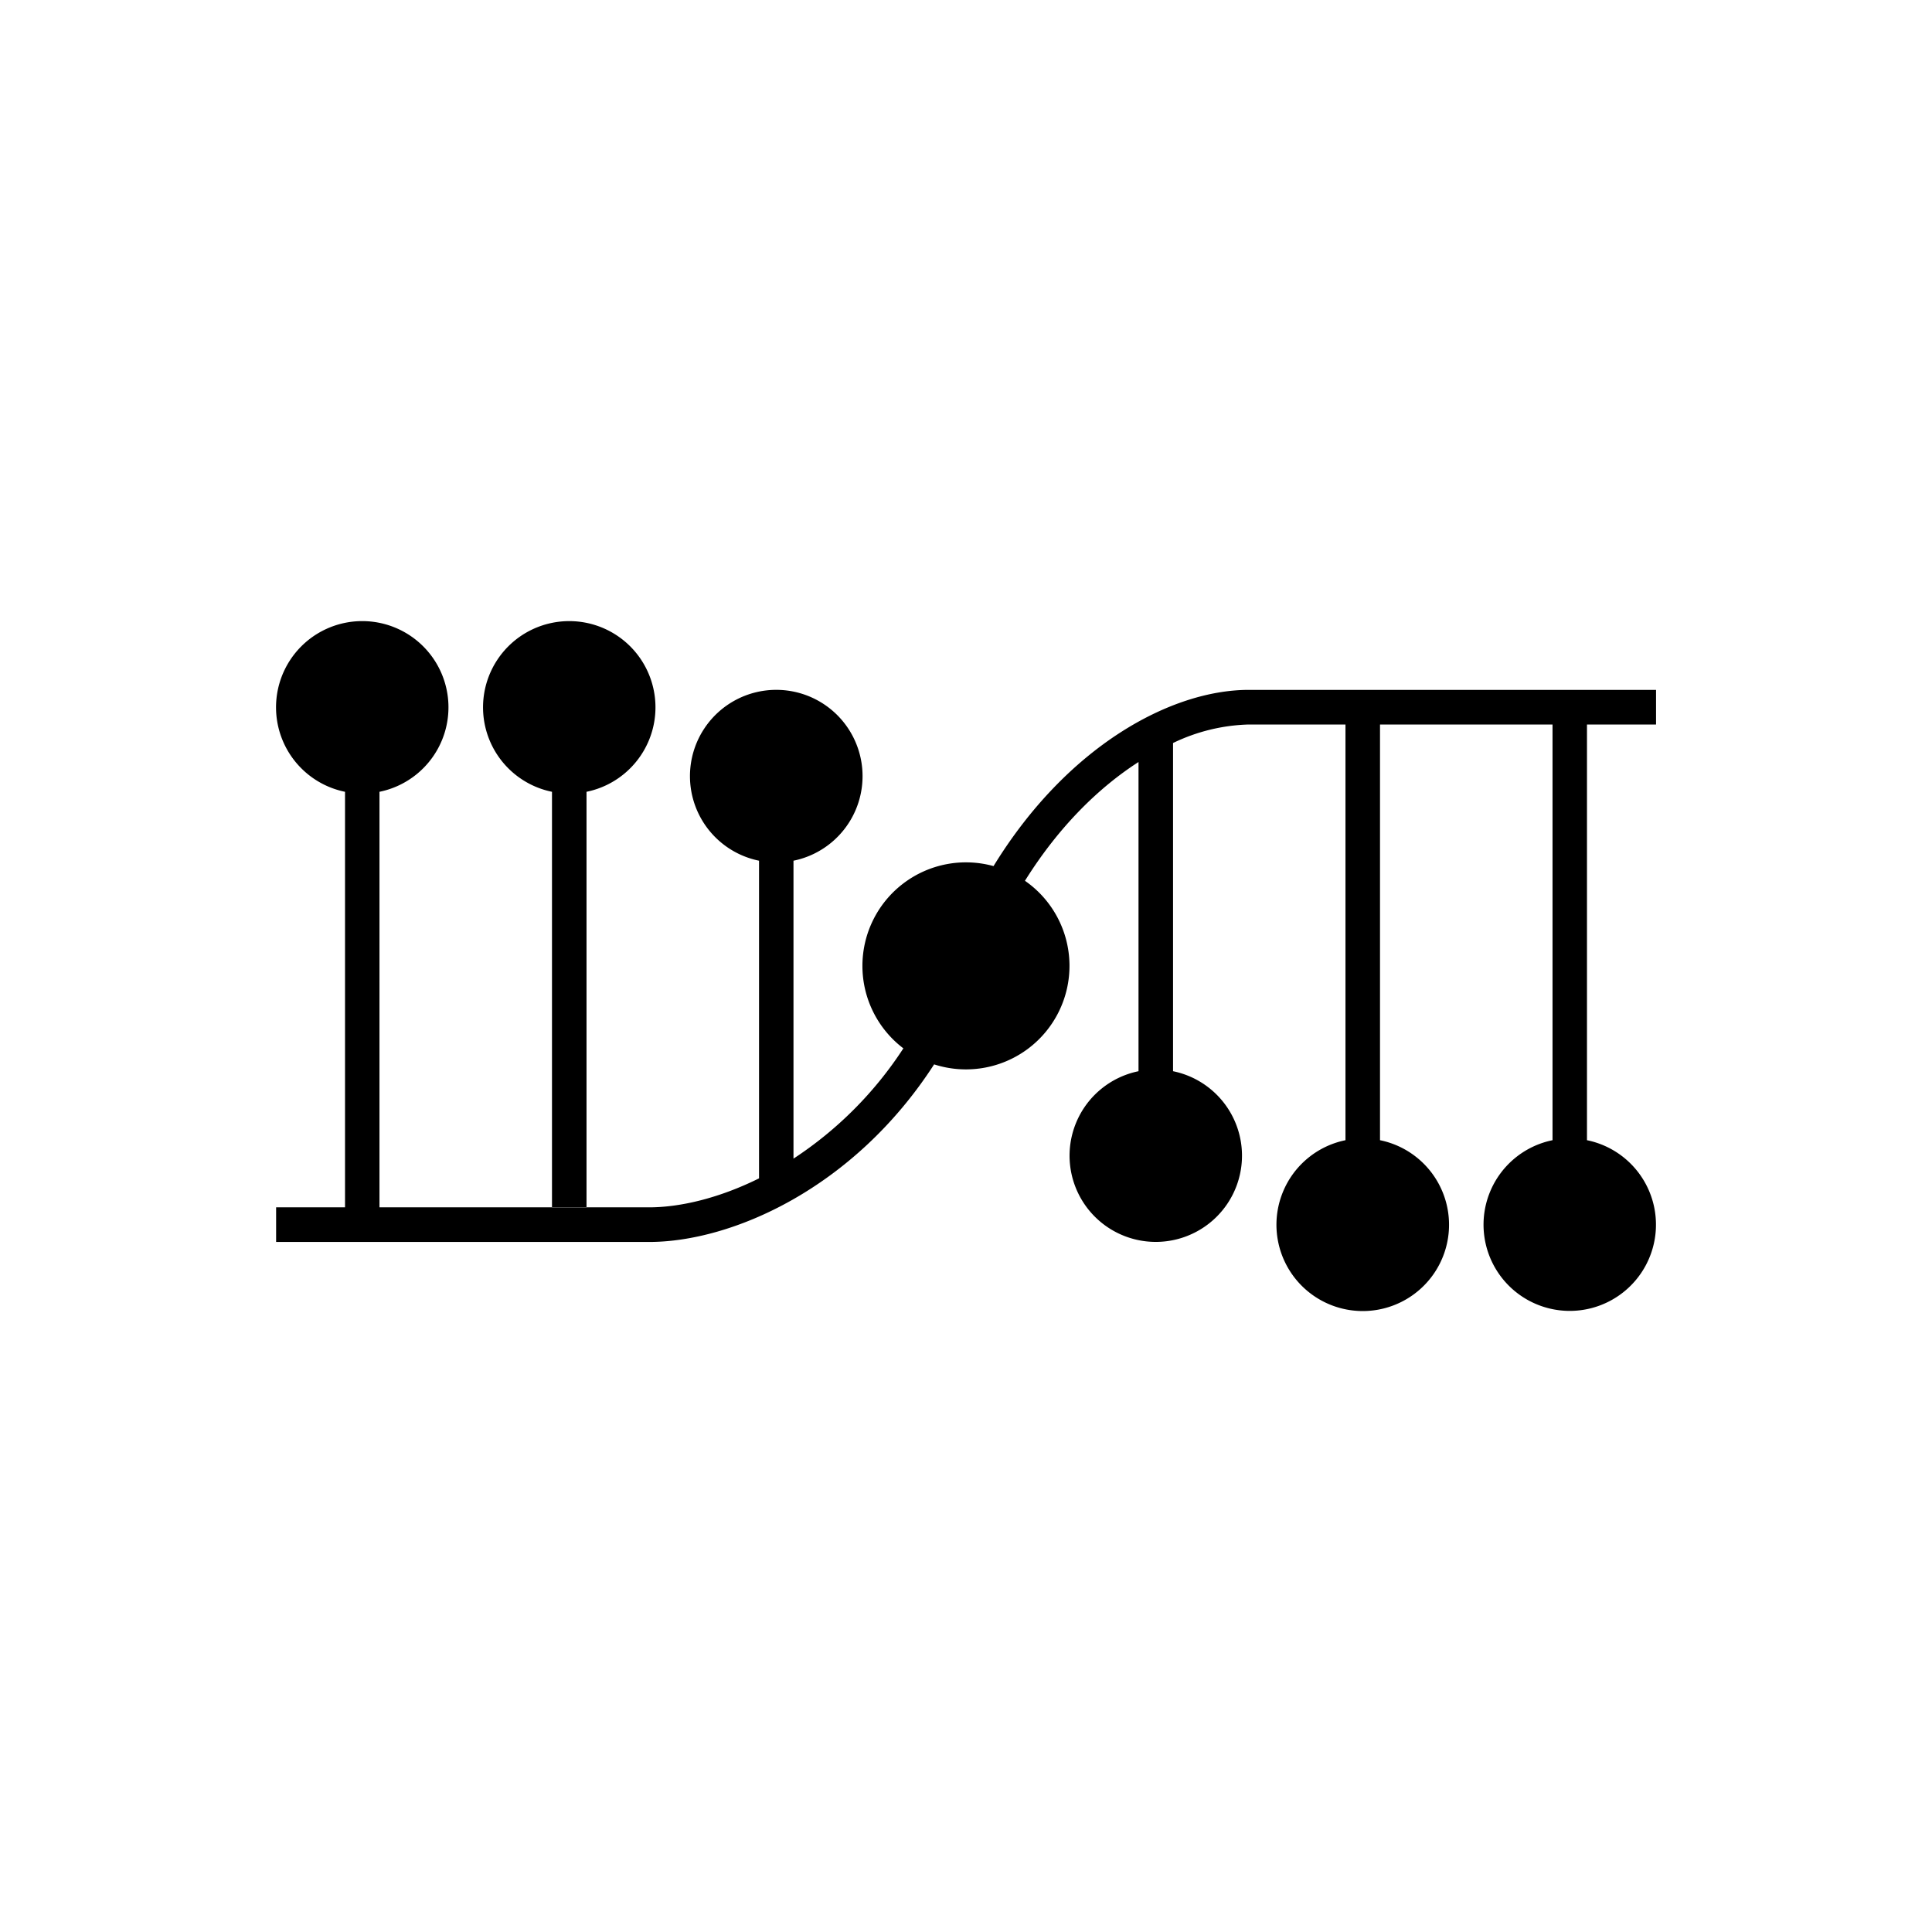 <?xml version="1.0" encoding="utf-8"?>
<!-- Generator: www.svgicons.com -->
<svg xmlns="http://www.w3.org/2000/svg" width="800" height="800" viewBox="0 0 24 24">
<path fill="currentColor" d="M4.714 9.836a1.071 1.071 0 1 0-.428 0V15h.428zm8.018 1.106c.424-.679.923-1.162 1.411-1.476v3.841a1.071 1.071 0 1 0 .429 0V9.23a2.3 2.3 0 0 1 .94-.23h1.202v5.164a1.072 1.072 0 1 0 .429 0V9h2.143v5.164a1.071 1.071 0 1 0 .428 0V9h.858v-.43h-5.06c-.958 0-2.25.69-3.17 2.189a1.286 1.286 0 0 0-1.12 2.264a4.7 4.7 0 0 1-1.365 1.37v-3.701a1.072 1.072 0 1 0-.428 0v3.946c-.5.248-.983.36-1.366.36H3.43v.43h4.634c1.023 0 2.543-.662 3.54-2.206a1.286 1.286 0 0 0 1.129-2.28M6.857 9.836a1.071 1.071 0 1 1 .429 0V15h-.429z"/>
</svg>